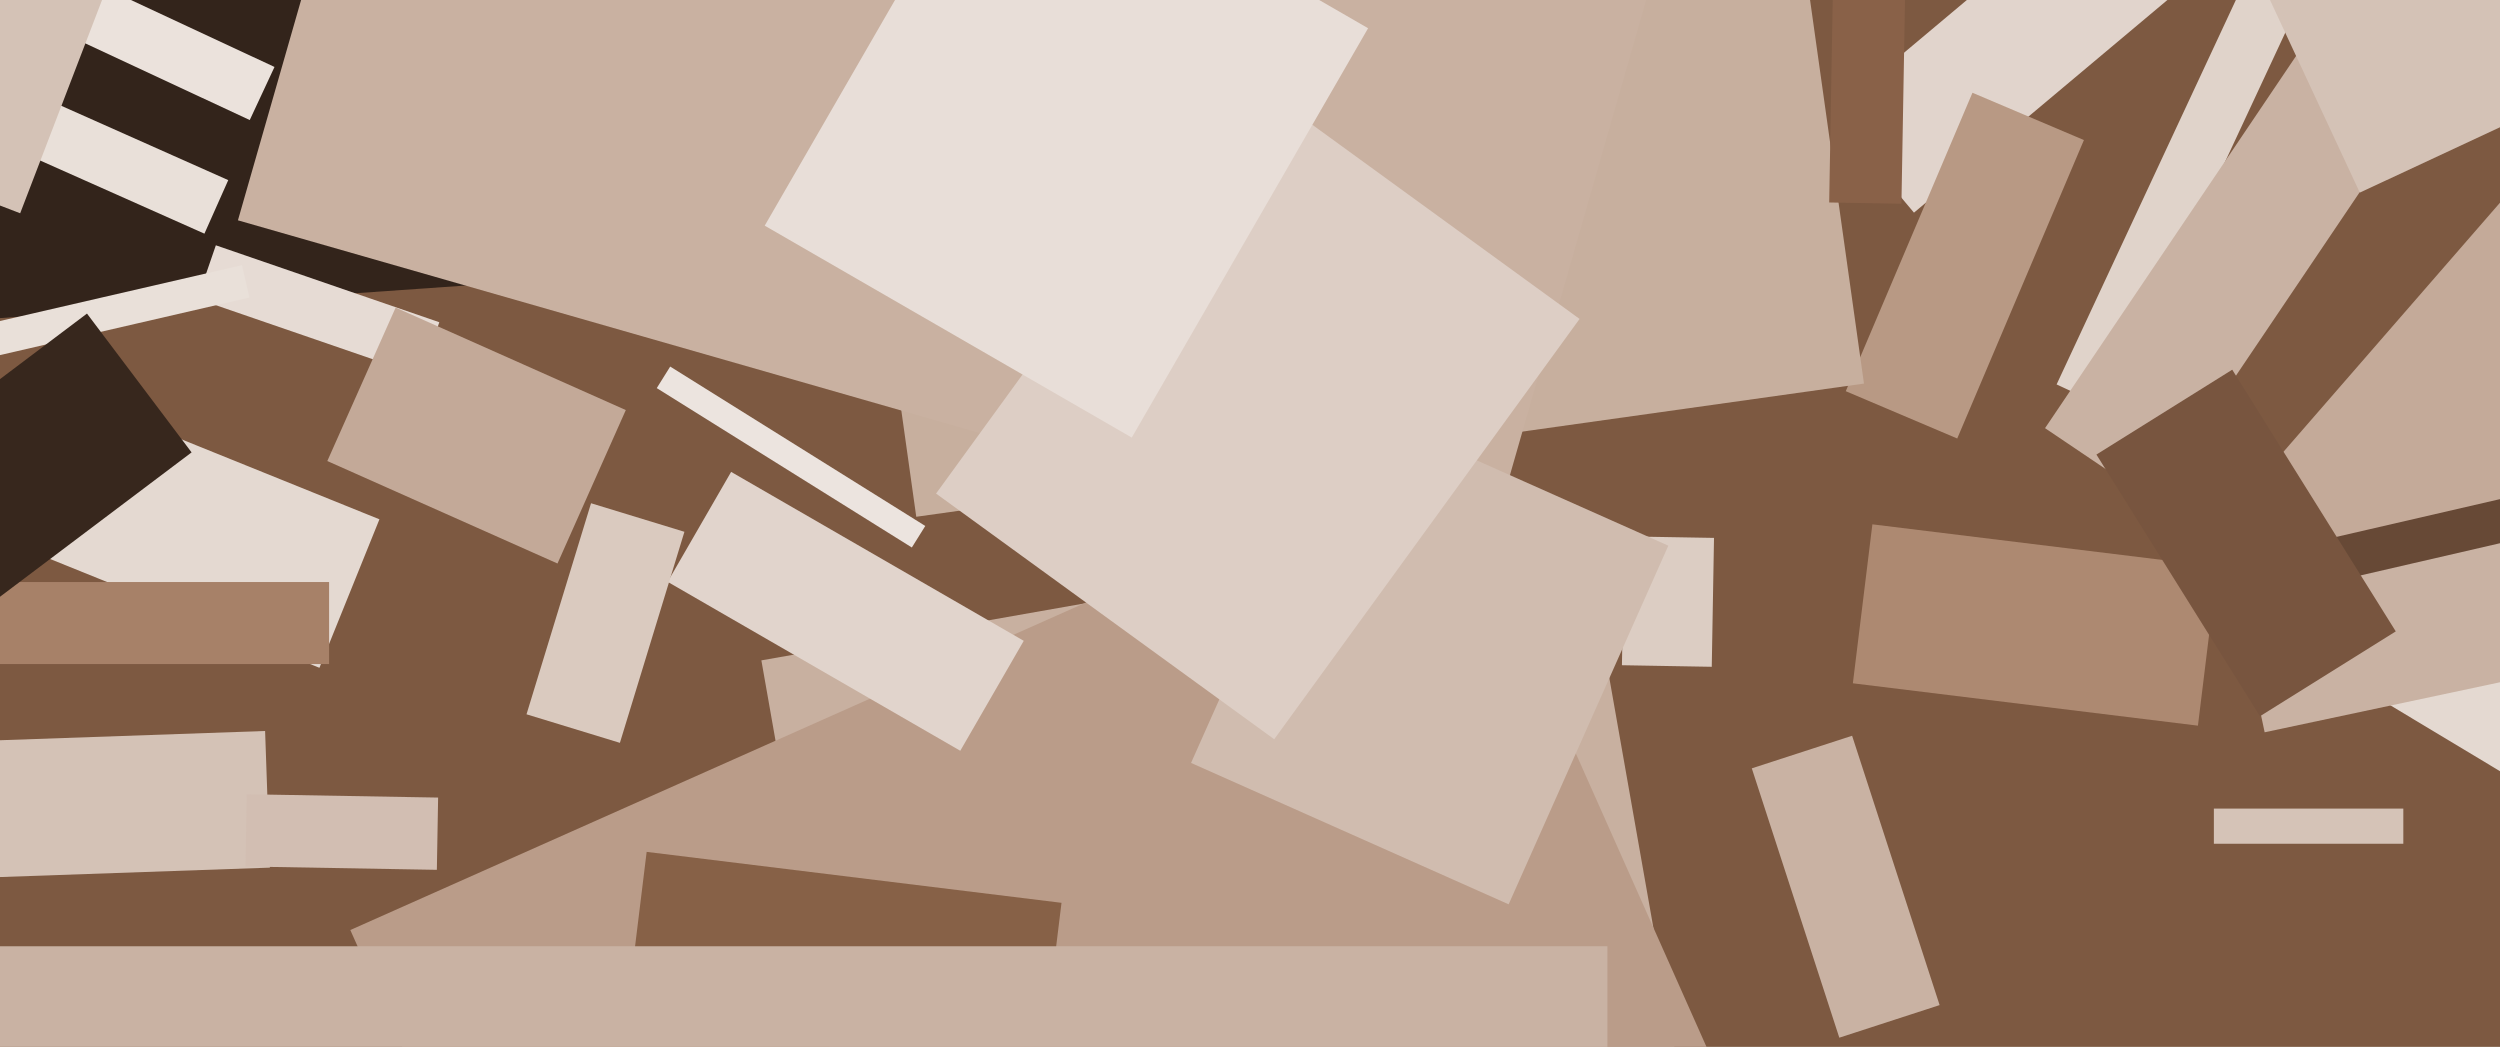 <svg xmlns="http://www.w3.org/2000/svg" width="640px" height="268px">
  <rect width="640" height="268" fill="rgb(125,89,65)"/>
  <polygon points="540.086,104.753 526.491,98.413 597.914,-54.753 611.509,-48.413" fill="rgb(224,211,202)"/>
  <polygon points="415.214,170.297 415.79,137.302 438.786,137.703 438.21,170.698" fill="rgb(220,205,195)"/>
  <polygon points="-188.329,5.885 227.156,-23.169 233.329,65.115 -182.156,94.169" fill="rgb(51,36,27)"/>
  <polygon points="470.863,265.648 448.459,196.696 474.137,188.352 496.541,257.304" fill="rgb(201,178,163)"/>
  <polygon points="236.326,403.932 194.91,169.055 404.674,132.068 446.09,366.945" fill="rgb(200,176,160)"/>
  <polygon points="474.333,174.924 479.33,134.23 567.667,145.076 562.67,185.77" fill="rgb(173,137,113)"/>
  <polygon points="186.688,455.968 89.681,238.087 368.312,114.032 465.319,331.913" fill="rgb(186,156,137)"/>
  <polygon points="550.89,128.06 523.531,109.607 621.11,-35.06 648.469,-16.607" fill="rgb(201,178,163)"/>
  <polygon points="63.934,30.736 12.727,6.858 19.066,-6.736 70.273,17.142" fill="rgb(235,226,220)"/>
  <polygon points="623.208,161.136 578.68,122.429 674.792,11.864 719.32,50.571" fill="rgb(196,170,153)"/>
  <polygon points="81.776,170.958 -2.135,137.056 13.224,99.042 97.135,132.944" fill="rgb(228,217,209)"/>
  <polygon points="604.111,49.309 580.867,-0.538 691.889,-52.309 715.133,-2.462" fill="rgb(212,194,182)"/>
  <polygon points="468.763,29.161 535.025,-26.44 556.237,-1.161 489.975,54.44" fill="rgb(225,212,204)"/>
  <polygon points="245.831,192.198 170.919,148.948 187.169,120.802 262.081,164.052" fill="rgb(225,212,204)"/>
  <polygon points="107.742,96.203 50.538,76.507 55.258,62.797 112.462,82.493" fill="rgb(230,219,212)"/>
  <polygon points="-11.087,189.889 67.865,187.132 69.087,222.111 -9.865,224.868" fill="rgb(212,194,182)"/>
  <polygon points="62.842,221.821 63.165,203.324 112.158,204.179 111.835,222.676" fill="rgb(210,190,178)"/>
  <polygon points="501.052,112.257 472.517,100.145 504.948,23.743 533.483,35.855" fill="rgb(184,153,132)"/>
  <polygon points="600.329,173.593 618.098,144.02 668.671,174.407 650.902,203.98" fill="rgb(228,217,209)"/>
  <polygon points="-0.942,91.121 -2.854,82.839 61.942,67.879 63.854,76.161" fill="rgb(233,224,217)"/>
  <polygon points="234.562,132.294 205.823,-72.196 448.438,-106.294 477.177,98.196" fill="rgb(199,175,158)"/>
  <polygon points="379.086,147.637 60.909,56.401 138.914,-215.637 457.091,-124.401" fill="rgb(201,177,161)"/>
  <polygon points="83.793,118.024 101.283,78.742 160.207,104.976 142.717,144.258" fill="rgb(195,169,152)"/>
  <polygon points="268.456,257.919 162.254,244.879 165.544,218.081 271.746,231.121" fill="rgb(135,97,71)"/>
  <polygon points="52.331,59.817 7.568,39.887 13.669,26.183 58.432,46.113" fill="rgb(233,224,217)"/>
  <polygon points="386.214,231.505 304.909,195.306 345.786,103.495 427.091,139.694" fill="rgb(208,188,175)"/>
  <polygon points="168.128,99.354 171.572,93.842 236.872,134.646 233.428,140.158" fill="rgb(236,228,223)"/>
  <polygon points="579.751,187.465 571.33,147.85 709.249,118.535 717.67,158.15" fill="rgb(201,178,163)"/>
  <polygon points="566.75,216.0 566.75,207.0 615.25,207.0 615.25,216.0" fill="rgb(213,195,183)"/>
  <polygon points="239.63,126.353 317.805,18.754 404.37,81.647 326.195,189.246" fill="rgb(221,206,197)"/>
  <polygon points="568.121,144.37 652.404,124.912 654.879,135.63 570.596,155.088" fill="rgb(103,73,54)"/>
  <polygon points="-0.25,170 -0.25,149.0 84.25,149 84.25,170.0" fill="rgb(167,129,104)"/>
  <polygon points="411.5,294.75 -9.5,294.75 -9.5,242.25 411.5,242.25" fill="rgb(201,178,163)"/>
  <polygon points="195.768,57.77 256.268,-47.02 350.232,7.23 289.732,112.02" fill="rgb(232,222,216)"/>
  <polygon points="-25.176,42.951 -1.165,-19.598 29.176,-7.951 5.165,54.598" fill="rgb(212,194,182)"/>
  <polygon points="158.694,190.17 134.787,182.861 151.306,128.83 175.213,136.139" fill="rgb(218,202,191)"/>
  <polygon points="578.547,183.361 536.683,116.365 571.453,94.639 613.317,161.635" fill="rgb(120,85,63)"/>
  <polygon points="468.271,51.834 469.231,-3.157 487.729,-2.834 486.769,52.157" fill="rgb(137,97,72)"/>
  <polygon points="-1.267,153.727 -28.047,118.188 22.267,80.273 49.047,115.812" fill="rgb(55,39,29)"/>
</svg>
